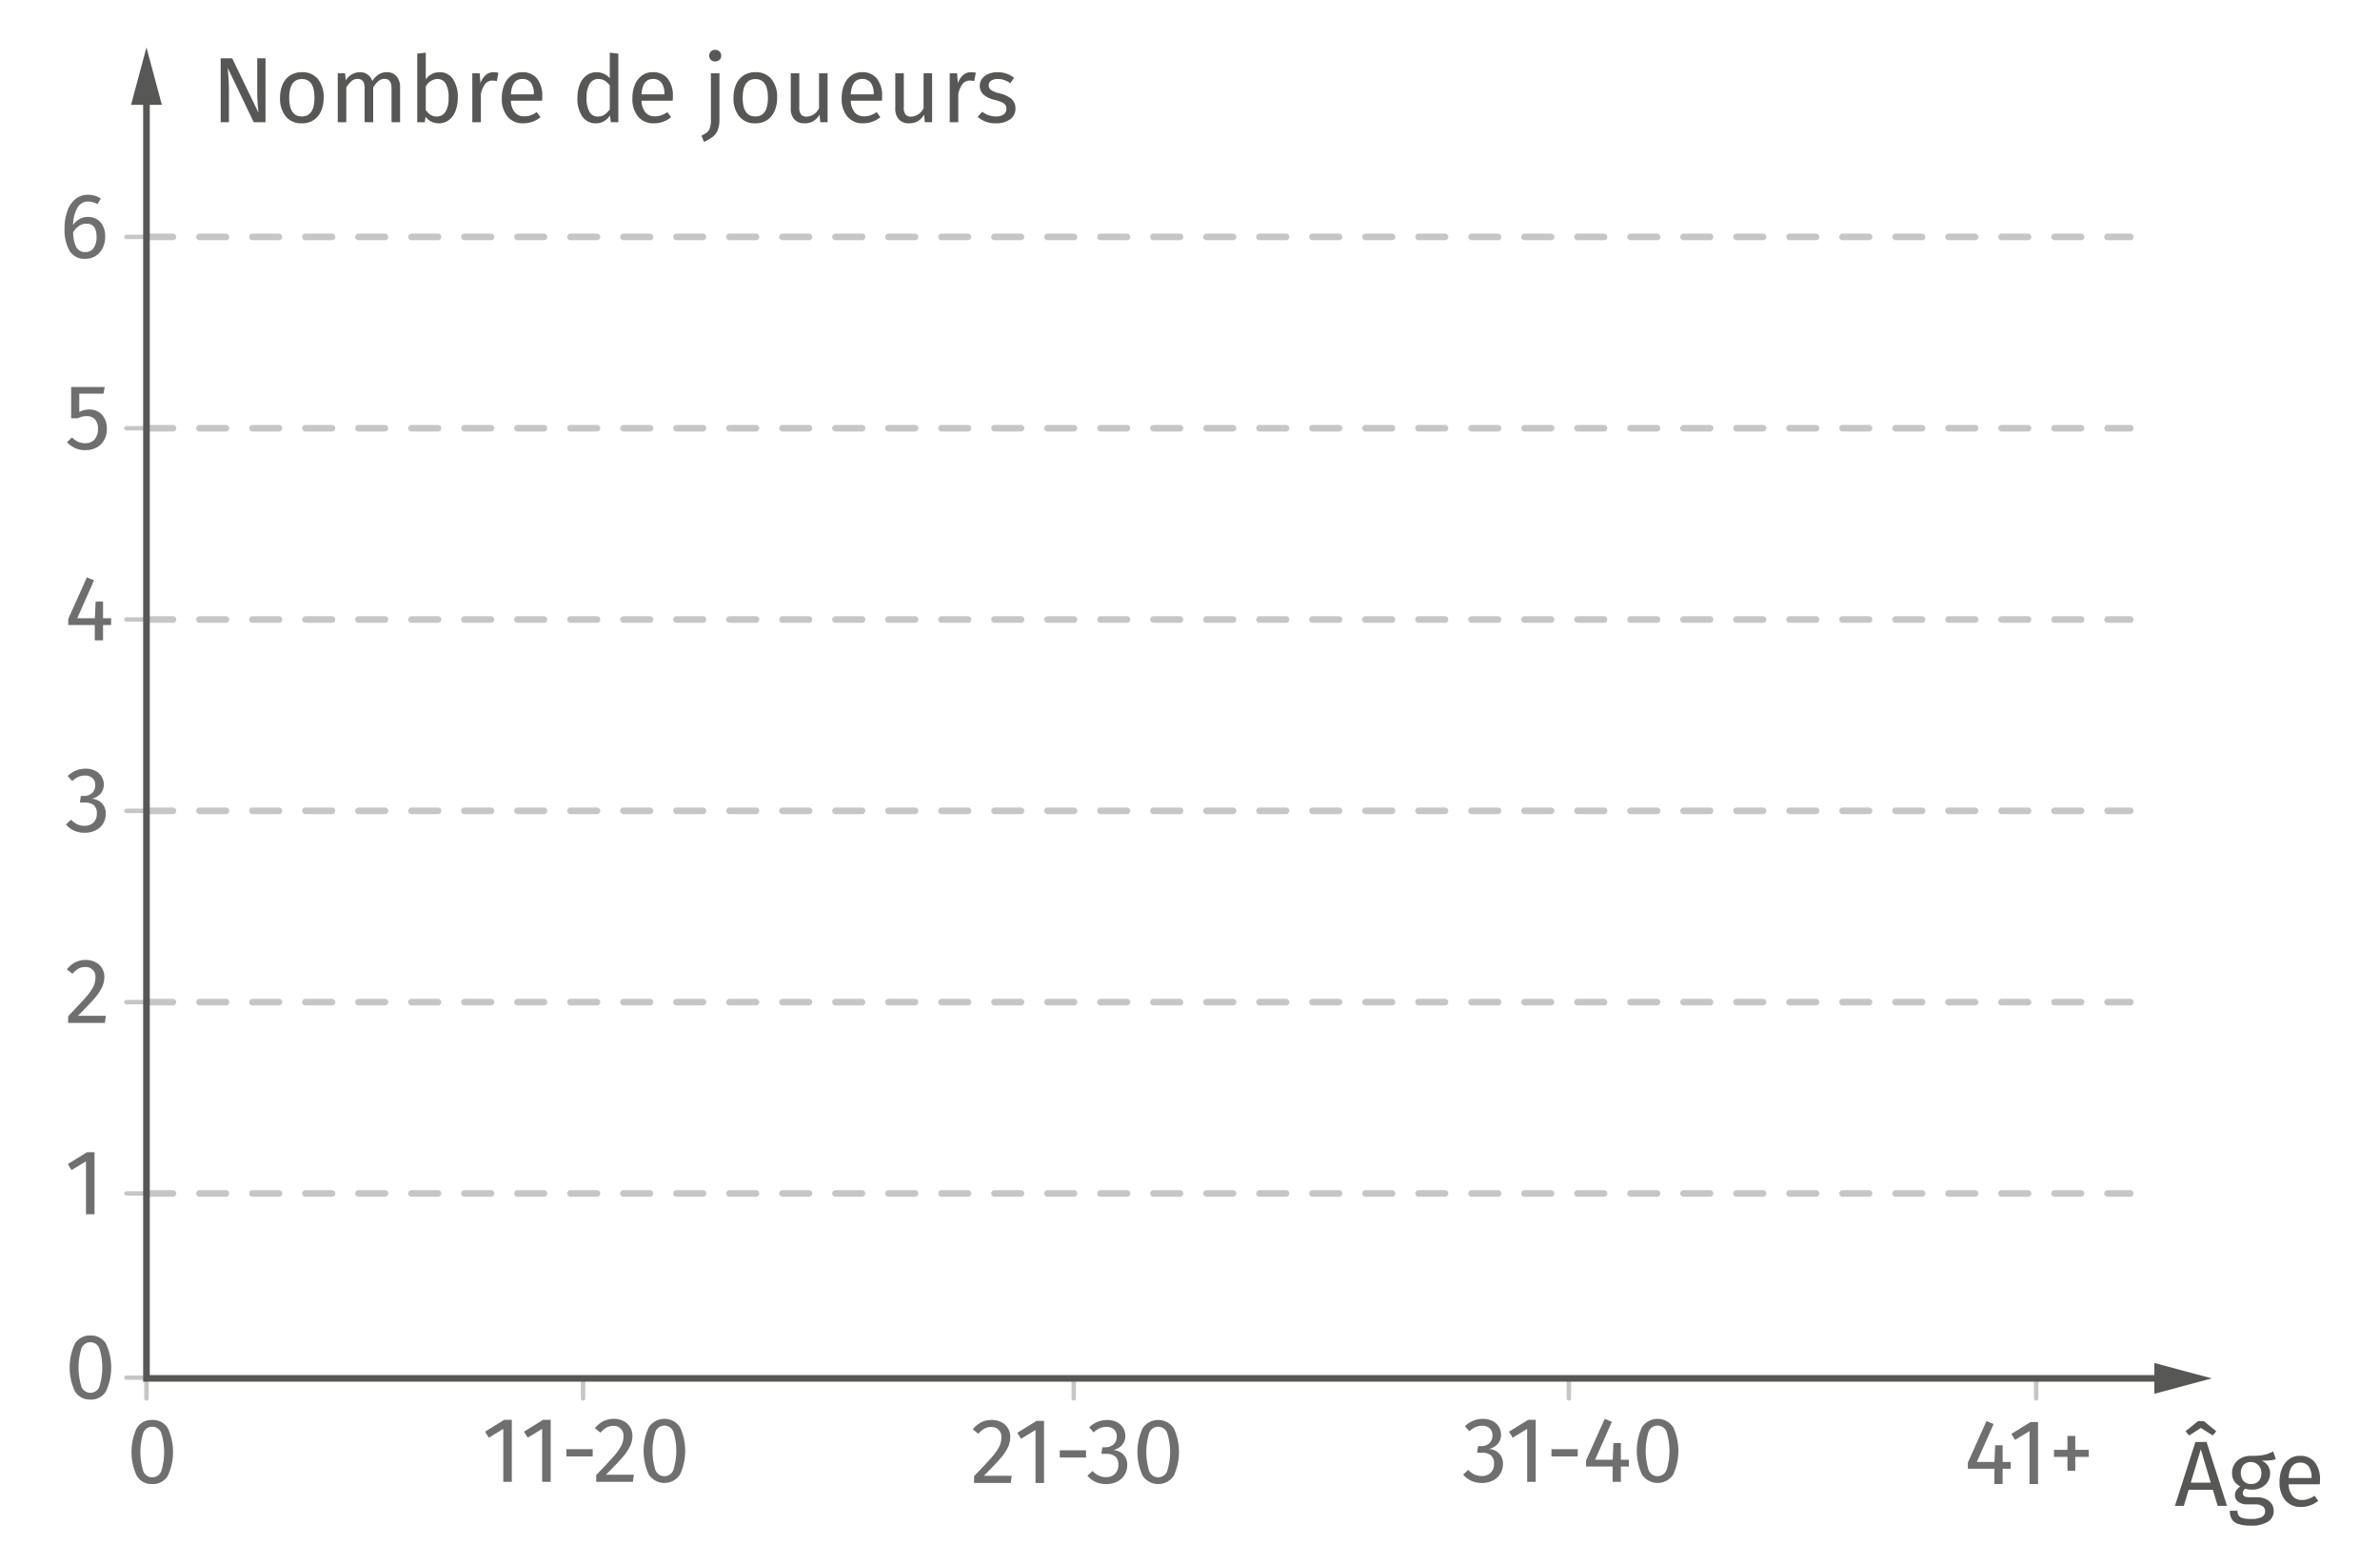 <svg xmlns="http://www.w3.org/2000/svg" xmlns:xlink="http://www.w3.org/1999/xlink" viewBox="0 0 179.613 118.063"><defs><symbol id="af6df855-6dbd-4bed-8cf0-68f325ae9f15" data-name="Tiret graphique" viewBox="0 0 0.5 2.768"><line x1="0.25" y1="2.518" x2="0.25" y2="0.25" style="fill:none;stroke:#c6c6c6;stroke-linecap:round;stroke-miterlimit:10;stroke-width:0.5px"/></symbol></defs><g id="ee56d5ee-ed76-49f0-85ae-963f0957736b" data-name="Calque 2"><line x1="11.053" y1="90.074" x2="160.769" y2="90.074" style="fill:none;stroke:#c6c6c6;stroke-linecap:round;stroke-miterlimit:10;stroke-width:0.5px;stroke-dasharray:2"/><path d="M7.133,86.961v4.683h-.644V87.647l-1.092.665-.28-.455,1.449-.896Z" style="fill:#706f6f"/><use width="0.5" height="2.768" transform="translate(11.22 89.907) rotate(90) scale(0.668)" xlink:href="#af6df855-6dbd-4bed-8cf0-68f325ae9f15"/><line x1="11.053" y1="75.635" x2="160.769" y2="75.635" style="fill:none;stroke:#c6c6c6;stroke-linecap:round;stroke-miterlimit:10;stroke-width:0.5px;stroke-dasharray:2"/><path d="M7.206,72.62a1.218,1.218,0,0,1,.668,1.113,1.831,1.831,0,0,1-.192.818,4.012,4.012,0,0,1-.591.848q-.399.454-1.211,1.267H7.987l-.077.539H5.145v-.511q.938-.973,1.33-1.425a4.02,4.02,0,0,0,.56-.787,1.597,1.597,0,0,0,.168-.722.718.718,0,0,0-.77-.776,1.022,1.022,0,0,0-.504.119,1.832,1.832,0,0,0-.462.392l-.42-.336a1.936,1.936,0,0,1,.637-.532,1.735,1.735,0,0,1,.784-.175A1.556,1.556,0,0,1,7.206,72.62Z" style="fill:#706f6f"/><use width="0.5" height="2.768" transform="translate(11.22 75.468) rotate(90) scale(0.668)" xlink:href="#af6df855-6dbd-4bed-8cf0-68f325ae9f15"/><line x1="11.053" y1="61.197" x2="160.769" y2="61.197" style="fill:none;stroke:#c6c6c6;stroke-linecap:round;stroke-miterlimit:10;stroke-width:0.5px;stroke-dasharray:2"/><path d="M7.192,58.175a1.161,1.161,0,0,1,.476.434,1.133,1.133,0,0,1,.165.595,1.014,1.014,0,0,1-.249.704,1.248,1.248,0,0,1-.662.374,1.195,1.195,0,0,1,.763.336,1.082,1.082,0,0,1,.294.799,1.408,1.408,0,0,1-.196.734,1.341,1.341,0,0,1-.56.515,1.821,1.821,0,0,1-.84.186,1.929,1.929,0,0,1-.784-.157,1.723,1.723,0,0,1-.623-.473l.385-.357A1.614,1.614,0,0,0,5.834,62.214a1.249,1.249,0,0,0,.529.111.942.942,0,0,0,.693-.248.898.898,0,0,0,.252-.669.786.786,0,0,0-.238-.65,1.097,1.097,0,0,0-.693-.189h-.35l.077-.497h.238a.874.874,0,0,0,.605-.217.778.778,0,0,0,.241-.609.674.674,0,0,0-.21-.521.809.809,0,0,0-.567-.192,1.249,1.249,0,0,0-.5.099,1.652,1.652,0,0,0-.465.321l-.336-.385a1.918,1.918,0,0,1,1.337-.553A1.603,1.603,0,0,1,7.192,58.175Z" style="fill:#706f6f"/><use width="0.5" height="2.768" transform="translate(11.22 61.03) rotate(90) scale(0.668)" xlink:href="#af6df855-6dbd-4bed-8cf0-68f325ae9f15"/><line x1="11.053" y1="46.758" x2="160.769" y2="46.758" style="fill:none;stroke:#c6c6c6;stroke-linecap:round;stroke-miterlimit:10;stroke-width:0.5px;stroke-dasharray:2"/><path d="M8.386,46.662V47.173H7.776V48.328H7.154V47.173H5.151v-.462l1.407-3.136.539.224L5.831,46.662H7.161l.056-1.26h.56v1.26Z" style="fill:#706f6f"/><use width="0.5" height="2.768" transform="translate(11.22 46.591) rotate(90) scale(0.668)" xlink:href="#af6df855-6dbd-4bed-8cf0-68f325ae9f15"/><line x1="11.053" y1="32.32" x2="160.769" y2="32.32" style="fill:none;stroke:#c6c6c6;stroke-linecap:round;stroke-miterlimit:10;stroke-width:0.5px;stroke-dasharray:2"/><path d="M7.812,29.711H5.984V31.09a1.633,1.633,0,0,1,.749-.183,1.254,1.254,0,0,1,.966.396,1.547,1.547,0,0,1,.364,1.089,1.643,1.643,0,0,1-.203.822,1.416,1.416,0,0,1-.57.561,1.757,1.757,0,0,1-.851.199,1.841,1.841,0,0,1-.763-.15,2.047,2.047,0,0,1-.623-.444l.378-.371a1.594,1.594,0,0,0,.462.332,1.287,1.287,0,0,0,.539.108.905.905,0,0,0,.704-.279,1.133,1.133,0,0,0,.255-.791,1.018,1.018,0,0,0-.231-.742.842.842,0,0,0-.623-.231,1.394,1.394,0,0,0-.336.039,1.75,1.75,0,0,0-.329.122H5.369v-2.358H7.902Z" style="fill:#706f6f"/><use width="0.5" height="2.768" transform="translate(11.22 32.153) rotate(90) scale(0.668)" xlink:href="#af6df855-6dbd-4bed-8cf0-68f325ae9f15"/><line x1="11.053" y1="17.881" x2="160.769" y2="17.881" style="fill:none;stroke:#c6c6c6;stroke-linecap:round;stroke-miterlimit:10;stroke-width:0.5px;stroke-dasharray:2"/><path d="M7.294,16.539a1.204,1.204,0,0,1,.469.504,1.758,1.758,0,0,1,.175.819,1.868,1.868,0,0,1-.2.878,1.46,1.46,0,0,1-.539.589,1.427,1.427,0,0,1-.752.206,1.308,1.308,0,0,1-1.197-.605,3.159,3.159,0,0,1-.378-1.677A3.846,3.846,0,0,1,5.086,15.913a1.998,1.998,0,0,1,.612-.896,1.471,1.471,0,0,1,.945-.318,1.714,1.714,0,0,1,.966.287l-.252.427a1.354,1.354,0,0,0-.721-.203.897.897,0,0,0-.798.483,2.654,2.654,0,0,0-.322,1.295,1.323,1.323,0,0,1,1.127-.616A1.287,1.287,0,0,1,7.294,16.539ZM7.07,18.716a1.421,1.421,0,0,0,.217-.833q0-1-.756-1.001a1.005,1.005,0,0,0-.567.172,1.451,1.451,0,0,0-.441.473,2.377,2.377,0,0,0,.241,1.134.741.741,0,0,0,.683.364A.715.715,0,0,0,7.07,18.716Z" style="fill:#706f6f"/><use width="0.5" height="2.768" transform="translate(11.22 17.714) rotate(90) scale(0.668)" xlink:href="#af6df855-6dbd-4bed-8cf0-68f325ae9f15"/><path d="M7.997,101.413a4.282,4.282,0,0,1,0,3.595,1.3,1.3,0,0,1-1.172.623,1.301,1.301,0,0,1-1.173-.623,4.282,4.282,0,0,1,0-3.595,1.302,1.302,0,0,1,1.173-.619A1.301,1.301,0,0,1,7.997,101.413Zm-1.848.34a4.934,4.934,0,0,0,0,2.915.728.728,0,0,0,1.348,0,4.839,4.839,0,0,0,0-2.911.729.729,0,0,0-1.348-.004Z" style="fill:#706f6f"/><use width="0.5" height="2.768" transform="translate(11.22 103.811) rotate(90) scale(0.668)" xlink:href="#af6df855-6dbd-4bed-8cf0-68f325ae9f15"/><path d="M151.742,110.342v.511h-.608V112.008h-.623v-1.155h-2.002v-.462l1.406-3.136.539.224-1.267,2.863h1.33l.056-1.26h.561V110.342Z" style="fill:#706f6f"/><path d="M153.807,107.325V112.008h-.644v-3.997l-1.092.665-.28-.455,1.449-.896Z" style="fill:#706f6f"/><path d="M156.614,108.375v1.05h1.021v.532h-1.021v1.043h-.588v-1.043H155.01V109.425h1.016v-1.05Z" style="fill:#706f6f"/><use width="0.5" height="2.768" transform="translate(153.497 103.865) scale(0.668)" xlink:href="#af6df855-6dbd-4bed-8cf0-68f325ae9f15"/><path d="M112.637,107.248a1.162,1.162,0,0,1,.476.434,1.133,1.133,0,0,1,.165.595,1.014,1.014,0,0,1-.249.704,1.248,1.248,0,0,1-.662.374,1.195,1.195,0,0,1,.763.336,1.082,1.082,0,0,1,.294.799,1.408,1.408,0,0,1-.196.734,1.34,1.34,0,0,1-.56.515,1.821,1.821,0,0,1-.84.186,1.929,1.929,0,0,1-.784-.157,1.723,1.723,0,0,1-.623-.473l.385-.357a1.614,1.614,0,0,0,.472.351,1.249,1.249,0,0,0,.529.111.942.942,0,0,0,.693-.248.898.898,0,0,0,.252-.669.786.786,0,0,0-.238-.65,1.097,1.097,0,0,0-.693-.189h-.35l.077-.497h.238a.874.874,0,0,0,.605-.217.778.778,0,0,0,.241-.609.674.674,0,0,0-.21-.521.809.809,0,0,0-.567-.192,1.249,1.249,0,0,0-.5.099,1.652,1.652,0,0,0-.465.321l-.336-.385a1.918,1.918,0,0,1,1.337-.553A1.603,1.603,0,0,1,112.637,107.248Z" style="fill:#706f6f"/><path d="M115.896,107.157V111.84h-.644V107.843l-1.092.665-.28-.455,1.449-.896Z" style="fill:#706f6f"/><path d="M117.086,109.922v-.546h1.981v.546Z" style="fill:#706f6f"/><path d="M122.931,110.174v.511h-.608V111.84h-.623v-1.155h-2.002v-.462l1.406-3.136.539.224L120.376,110.174h1.33l.056-1.26h.561V110.174Z" style="fill:#706f6f"/><path d="M126.267,107.706a4.282,4.282,0,0,1,0,3.595,1.415,1.415,0,0,1-2.346,0,4.282,4.282,0,0,1,0-3.595,1.42,1.42,0,0,1,2.346,0Zm-1.849.34a4.923,4.923,0,0,0,0,2.915.728.728,0,0,0,1.348,0,4.849,4.849,0,0,0,0-2.911.729.729,0,0,0-1.348-.004Z" style="fill:#706f6f"/><use width="0.5" height="2.768" transform="translate(118.231 103.865) scale(0.668)" xlink:href="#af6df855-6dbd-4bed-8cf0-68f325ae9f15"/><path d="M75.574,107.339a1.218,1.218,0,0,1,.668,1.113,1.831,1.831,0,0,1-.192.818,4.013,4.013,0,0,1-.591.848q-.399.454-1.211,1.267h2.107l-.077.539H73.512v-.511q.938-.973,1.33-1.425a4.021,4.021,0,0,0,.56-.787,1.597,1.597,0,0,0,.168-.722.718.718,0,0,0-.77-.776,1.023,1.023,0,0,0-.504.119,1.832,1.832,0,0,0-.462.392l-.42-.336a1.936,1.936,0,0,1,.637-.532,1.735,1.735,0,0,1,.784-.175A1.556,1.556,0,0,1,75.574,107.339Z" style="fill:#706f6f"/><path d="M78.791,107.241V111.924h-.644v-3.997l-1.092.665-.28-.455,1.449-.896Z" style="fill:#706f6f"/><path d="M79.98,110.006v-.546h1.981v.546Z" style="fill:#706f6f"/><path d="M84.282,107.332a1.162,1.162,0,0,1,.476.434,1.133,1.133,0,0,1,.165.595,1.014,1.014,0,0,1-.249.704,1.248,1.248,0,0,1-.662.374,1.195,1.195,0,0,1,.763.336,1.082,1.082,0,0,1,.294.799,1.408,1.408,0,0,1-.196.734,1.34,1.34,0,0,1-.56.515,1.821,1.821,0,0,1-.84.186,1.929,1.929,0,0,1-.784-.157,1.723,1.723,0,0,1-.623-.473l.385-.357a1.614,1.614,0,0,0,.472.351,1.249,1.249,0,0,0,.529.111.942.942,0,0,0,.693-.248.898.898,0,0,0,.252-.669.786.786,0,0,0-.238-.65,1.097,1.097,0,0,0-.693-.189h-.35l.077-.497h.238a.874.874,0,0,0,.605-.217.778.778,0,0,0,.241-.609.674.674,0,0,0-.21-.521.809.809,0,0,0-.567-.192,1.249,1.249,0,0,0-.5.099,1.652,1.652,0,0,0-.465.321l-.336-.385a1.918,1.918,0,0,1,1.337-.553A1.603,1.603,0,0,1,84.282,107.332Z" style="fill:#706f6f"/><path d="M88.58,107.79a4.282,4.282,0,0,1,0,3.595,1.415,1.415,0,0,1-2.345,0,4.282,4.282,0,0,1,0-3.595,1.42,1.42,0,0,1,2.345,0Zm-1.848.34a4.934,4.934,0,0,0,0,2.915.728.728,0,0,0,1.348,0,4.839,4.839,0,0,0,0-2.911.729.729,0,0,0-1.348-.004Z" style="fill:#706f6f"/><use width="0.5" height="2.768" transform="translate(80.866 103.865) scale(0.668)" xlink:href="#af6df855-6dbd-4bed-8cf0-68f325ae9f15"/><path d="M38.626,107.157V111.84h-.644V107.843l-1.092.665-.28-.455,1.449-.896Z" style="fill:#706f6f"/><path d="M41.559,107.157V111.84h-.644V107.843l-1.092.665-.28-.455,1.449-.896Z" style="fill:#706f6f"/><path d="M42.748,109.922v-.546h1.981v.546Z" style="fill:#706f6f"/><path d="M47.057,107.255a1.218,1.218,0,0,1,.668,1.113,1.831,1.831,0,0,1-.192.818,4.013,4.013,0,0,1-.591.848q-.399.454-1.211,1.267h2.107l-.077.539H44.995v-.511q.938-.973,1.33-1.425a4.02,4.02,0,0,0,.56-.787,1.597,1.597,0,0,0,.168-.722.718.718,0,0,0-.77-.776,1.023,1.023,0,0,0-.504.119,1.832,1.832,0,0,0-.462.392l-.42-.336a1.936,1.936,0,0,1,.637-.532,1.735,1.735,0,0,1,.784-.175A1.556,1.556,0,0,1,47.057,107.255Z" style="fill:#706f6f"/><path d="M51.313,107.706a4.282,4.282,0,0,1,0,3.595,1.415,1.415,0,0,1-2.345,0,4.282,4.282,0,0,1,0-3.595,1.42,1.42,0,0,1,2.345,0Zm-1.848.34a4.933,4.933,0,0,0,0,2.915.728.728,0,0,0,1.348,0,4.838,4.838,0,0,0,0-2.911.729.729,0,0,0-1.348-.004Z" style="fill:#706f6f"/><use width="0.5" height="2.768" transform="translate(43.836 103.865) scale(0.668)" xlink:href="#af6df855-6dbd-4bed-8cf0-68f325ae9f15"/><path d="M12.664,107.79a4.282,4.282,0,0,1,0,3.595,1.3,1.3,0,0,1-1.172.623,1.301,1.301,0,0,1-1.173-.623,4.282,4.282,0,0,1,0-3.595,1.302,1.302,0,0,1,1.173-.619A1.301,1.301,0,0,1,12.664,107.79Zm-1.848.34a4.934,4.934,0,0,0,0,2.915.728.728,0,0,0,1.348,0,4.839,4.839,0,0,0,0-2.911.729.729,0,0,0-1.348-.004Z" style="fill:#706f6f"/><use width="0.5" height="2.768" transform="translate(10.886 103.865) scale(0.668)" xlink:href="#af6df855-6dbd-4bed-8cf0-68f325ae9f15"/><polyline points="11.053 7.119 11.053 104.032 163.375 104.032" style="fill:none;stroke:#575756;stroke-linecap:round;stroke-miterlimit:10;stroke-width:0.5px"/><polygon points="9.891 7.911 11.053 3.575 12.215 7.911 9.891 7.911" style="fill:#575756"/><polygon points="162.583 105.194 166.919 104.032 162.583 102.87 162.583 105.194" style="fill:#575756"/><path d="M20.036,9.223h-.889l-1.96-4.095q.042.482.066.893.025.409.025.99V9.223h-.623V4.4h.868l1.981,4.103c-.014-.122-.033-.334-.056-.638-.023-.303-.035-.581-.035-.833V4.4h.623Z" style="fill:#575756"/><path d="M23.994,5.968a2.135,2.135,0,0,1,.431,1.407,2.451,2.451,0,0,1-.196,1.011,1.538,1.538,0,0,1-.567.68,1.578,1.578,0,0,1-.882.241,1.494,1.494,0,0,1-1.211-.518A2.122,2.122,0,0,1,21.134,7.382a2.451,2.451,0,0,1,.196-1.012,1.532,1.532,0,0,1,.567-.679,1.591,1.591,0,0,1,.889-.242A1.482,1.482,0,0,1,23.994,5.968ZM21.827,7.382q0,1.406.952,1.407.952,0,.952-1.414,0-1.408-.945-1.407Q21.827,5.968,21.827,7.382Z" style="fill:#575756"/><path d="M29.92,5.754a1.189,1.189,0,0,1,.273.822V9.223h-.644V6.668q0-.715-.518-.714a.695.695,0,0,0-.462.157,2.195,2.195,0,0,0-.406.493V9.223h-.644V6.668q0-.715-.518-.714a.702.702,0,0,0-.469.16,2.229,2.229,0,0,0-.399.49V9.223h-.644V5.533h.553l.056.539a1.236,1.236,0,0,1,1.064-.623.966.966,0,0,1,.584.176.955.955,0,0,1,.347.489,1.742,1.742,0,0,1,.479-.493,1.107,1.107,0,0,1,.62-.172A.93.93,0,0,1,29.92,5.754Z" style="fill:#575756"/><path d="M34.176,5.957a2.367,2.367,0,0,1,.371,1.418,2.702,2.702,0,0,1-.175,1.011,1.517,1.517,0,0,1-.504.68,1.265,1.265,0,0,1-.77.241,1.219,1.219,0,0,1-.98-.49l-.063.406h-.567V4.05l.644-.077V5.996a1.234,1.234,0,0,1,1.043-.547A1.178,1.178,0,0,1,34.176,5.957ZM33.612,8.449a1.9,1.9,0,0,0,.241-1.074,1.998,1.998,0,0,0-.224-1.082.723.723,0,0,0-.637-.332,1.043,1.043,0,0,0-.861.573V8.299a1.142,1.142,0,0,0,.36.364.848.848,0,0,0,.452.133A.772.772,0,0,0,33.612,8.449Z" style="fill:#575756"/><path d="M37.612,5.491l-.119.631a1.317,1.317,0,0,0-.322-.042.684.684,0,0,0-.553.252,1.865,1.865,0,0,0-.329.783V9.223h-.644V5.533h.553l.063.749a1.411,1.411,0,0,1,.399-.623.892.892,0,0,1,.588-.21A1.53,1.53,0,0,1,37.612,5.491Z" style="fill:#575756"/><path d="M40.909,7.599h-2.352a1.438,1.438,0,0,0,.308.896.892.892,0,0,0,.686.286,1.512,1.512,0,0,0,.49-.076,2.022,2.022,0,0,0,.469-.245l.28.385a2.041,2.041,0,0,1-1.288.462,1.494,1.494,0,0,1-1.2-.504,2.065,2.065,0,0,1-.431-1.386,2.626,2.626,0,0,1,.186-1.019,1.602,1.602,0,0,1,.532-.697,1.348,1.348,0,0,1,.815-.252,1.368,1.368,0,0,1,1.127.483,2.066,2.066,0,0,1,.392,1.337C40.923,7.377,40.919,7.487,40.909,7.599Zm-.623-.518a1.364,1.364,0,0,0-.217-.833.765.765,0,0,0-.651-.287q-.791,0-.861,1.162h1.729Z" style="fill:#575756"/><path d="M46.664,4.05V9.223h-.567l-.063-.511a1.342,1.342,0,0,1-.455.438,1.202,1.202,0,0,1-.609.157,1.188,1.188,0,0,1-1.026-.518,2.368,2.368,0,0,1-.367-1.394,2.715,2.715,0,0,1,.175-1.008,1.563,1.563,0,0,1,.504-.689,1.241,1.241,0,0,1,.77-.249,1.326,1.326,0,0,1,.994.455V3.973ZM45.614,8.659a1.581,1.581,0,0,0,.406-.409V6.444a1.41,1.41,0,0,0-.389-.36.899.899,0,0,0-.465-.122.748.748,0,0,0-.662.356A1.957,1.957,0,0,0,44.27,7.382a2.055,2.055,0,0,0,.217,1.063.691.691,0,0,0,.623.351A.907.907,0,0,0,45.614,8.659Z" style="fill:#575756"/><path d="M50.765,7.599h-2.352a1.438,1.438,0,0,0,.308.896.892.892,0,0,0,.686.286,1.512,1.512,0,0,0,.49-.076,2.022,2.022,0,0,0,.469-.245l.28.385a2.041,2.041,0,0,1-1.288.462,1.494,1.494,0,0,1-1.2-.504,2.065,2.065,0,0,1-.431-1.386,2.626,2.626,0,0,1,.186-1.019,1.603,1.603,0,0,1,.532-.697,1.348,1.348,0,0,1,.815-.252,1.368,1.368,0,0,1,1.127.483,2.066,2.066,0,0,1,.392,1.337C50.779,7.377,50.774,7.487,50.765,7.599Zm-.623-.518a1.364,1.364,0,0,0-.217-.833.765.765,0,0,0-.651-.287q-.791,0-.861,1.162h1.729Z" style="fill:#575756"/><path d="M54.294,8.999a2.201,2.201,0,0,1-.126.818,1.214,1.214,0,0,1-.368.501,3.249,3.249,0,0,1-.675.389l-.189-.47a1.954,1.954,0,0,0,.42-.248.742.742,0,0,0,.221-.343,1.997,1.997,0,0,0,.073-.605V5.533h.644Zm.007-5.11a.427.427,0,0,1,.126.315.415.415,0,0,1-.126.312.453.453,0,0,1-.329.122.445.445,0,0,1-.322-.122.417.417,0,0,1-.126-.312.428.428,0,0,1,.126-.315.436.436,0,0,1,.322-.126A.444.444,0,0,1,54.3,3.889Z" style="fill:#575756"/><path d="M58.217,5.968a2.135,2.135,0,0,1,.431,1.407,2.451,2.451,0,0,1-.196,1.011,1.538,1.538,0,0,1-.567.68,1.578,1.578,0,0,1-.882.241,1.494,1.494,0,0,1-1.211-.518A2.122,2.122,0,0,1,55.357,7.382a2.451,2.451,0,0,1,.196-1.012,1.532,1.532,0,0,1,.567-.679,1.591,1.591,0,0,1,.889-.242A1.482,1.482,0,0,1,58.217,5.968ZM56.05,7.382q0,1.406.952,1.407.952,0,.952-1.414,0-1.408-.945-1.407Q56.051,5.968,56.05,7.382Z" style="fill:#575756"/><path d="M62.456,9.223h-.553l-.049-.574a1.416,1.416,0,0,1-.483.501,1.317,1.317,0,0,1-.665.157.98.98,0,0,1-.756-.294,1.181,1.181,0,0,1-.273-.833V5.533h.644V8.11a.838.838,0,0,0,.133.536.539.539,0,0,0,.434.157,1.096,1.096,0,0,0,.924-.637V5.533h.644Z" style="fill:#575756"/><path d="M66.557,7.599H64.205a1.438,1.438,0,0,0,.308.896.892.892,0,0,0,.686.286,1.512,1.512,0,0,0,.49-.076,2.022,2.022,0,0,0,.469-.245l.28.385A2.041,2.041,0,0,1,65.15,9.307a1.494,1.494,0,0,1-1.2-.504,2.065,2.065,0,0,1-.431-1.386,2.626,2.626,0,0,1,.186-1.019,1.603,1.603,0,0,1,.532-.697,1.348,1.348,0,0,1,.815-.252,1.368,1.368,0,0,1,1.127.483,2.066,2.066,0,0,1,.392,1.337C66.571,7.377,66.566,7.487,66.557,7.599Zm-.623-.518a1.364,1.364,0,0,0-.217-.833.765.765,0,0,0-.651-.287q-.791,0-.861,1.162h1.729Z" style="fill:#575756"/><path d="M70.344,9.223h-.553l-.049-.574a1.416,1.416,0,0,1-.483.501,1.317,1.317,0,0,1-.665.157.98.98,0,0,1-.756-.294,1.181,1.181,0,0,1-.273-.833V5.533h.644V8.11a.838.838,0,0,0,.133.536.539.539,0,0,0,.434.157,1.096,1.096,0,0,0,.924-.637V5.533h.644Z" style="fill:#575756"/><path d="M73.641,5.491l-.119.631a1.317,1.317,0,0,0-.322-.042.684.684,0,0,0-.553.252,1.865,1.865,0,0,0-.329.783V9.223h-.644V5.533h.553l.063.749a1.411,1.411,0,0,1,.399-.623.892.892,0,0,1,.588-.21A1.53,1.53,0,0,1,73.641,5.491Z" style="fill:#575756"/><path d="M75.951,5.555a2.027,2.027,0,0,1,.574.315l-.272.405a2.205,2.205,0,0,0-.48-.237,1.469,1.469,0,0,0-.479-.077.843.843,0,0,0-.496.129.438.438,0,0,0-.011.704,2.004,2.004,0,0,0,.619.245,2.207,2.207,0,0,1,.921.42.915.915,0,0,1,.305.728.944.944,0,0,1-.424.833,1.797,1.797,0,0,1-1.032.287,2.041,2.041,0,0,1-1.394-.483l.343-.392a1.672,1.672,0,0,0,1.036.357.985.985,0,0,0,.578-.151.475.475,0,0,0,.213-.409.538.538,0,0,0-.077-.305.621.621,0,0,0-.266-.203,3.66,3.66,0,0,0-.553-.185,1.9,1.9,0,0,1-.851-.413.887.887,0,0,1-.263-.658.863.863,0,0,1,.172-.521,1.116,1.116,0,0,1,.476-.364A1.736,1.736,0,0,1,75.272,5.449,2.042,2.042,0,0,1,75.951,5.555Z" style="fill:#575756"/><path d="M167.364,113.653l-.364-1.211h-1.827l-.364,1.211h-.672l1.547-4.823h.841l1.54,4.823ZM165.214,108.339l-.28-.314.952-.771h.428l.944.771-.272.314-.89-.566Zm.119,3.563h1.505l-.749-2.52Z" style="fill:#575756"/><path d="M171.746,110.131a2.007,2.007,0,0,1-.462.092q-.253.021-.616.021a.975.975,0,0,1,.65.932,1.174,1.174,0,0,1-.378.902,1.454,1.454,0,0,1-1.028.351,1.518,1.518,0,0,1-.47-.07.405.405,0,0,0-.133.15.42.42,0,0,0-.049.192c0,.201.161.301.483.301h.588a1.543,1.543,0,0,1,.657.134,1.067,1.067,0,0,1,.445.363.915.915,0,0,1,.157.525.935.935,0,0,1-.441.829,2.342,2.342,0,0,1-1.288.291,2.902,2.902,0,0,1-.941-.123.892.892,0,0,1-.493-.367,1.212,1.212,0,0,1-.147-.63h.581a.648.648,0,0,0,.084.354.531.531,0,0,0,.302.196,2.219,2.219,0,0,0,.615.066,1.759,1.759,0,0,0,.83-.144.467.467,0,0,0,.248-.431.443.443,0,0,0-.195-.392.965.965,0,0,0-.547-.134h-.58a1.094,1.094,0,0,1-.711-.199.622.622,0,0,1-.241-.5.657.657,0,0,1,.104-.351,1.037,1.037,0,0,1,.301-.301,1.158,1.158,0,0,1-.472-.417,1.144,1.144,0,0,1-.151-.605,1.227,1.227,0,0,1,.186-.665,1.266,1.266,0,0,1,.512-.458,1.585,1.585,0,0,1,.725-.165,4.982,4.982,0,0,0,.728-.031,2.521,2.521,0,0,0,.486-.104c.129-.045.286-.108.473-.192Zm-2.439.438a1.0 1,0,0,0,.003,1.204.728.728,0,0,0,.574.228.739.739,0,0,0,.577-.22.893.893,0,0,0,.2-.62.798.798,0,0,0-1.354-.592Z" style="fill:#575756"/><path d="M175.071,112.028h-2.353a1.438,1.438,0,0,0,.309.896.89.89,0,0,0,.686.286,1.513,1.513,0,0,0,.49-.076,2.01,2.01,0,0,0,.469-.245l.28.385a2.042,2.042,0,0,1-1.288.462,1.493,1.493,0,0,1-1.2-.504,2.065,2.065,0,0,1-.431-1.386,2.617,2.617,0,0,1,.186-1.019,1.595,1.595,0,0,1,.532-.697,1.346,1.346,0,0,1,.815-.252,1.368,1.368,0,0,1,1.127.483,2.069,2.069,0,0,1,.392,1.337C175.085,111.807,175.08,111.916,175.071,112.028Zm-.623-.518a1.364,1.364,0,0,0-.217-.833.766.766,0,0,0-.651-.287q-.791,0-.861,1.162h1.729Z" style="fill:#575756"/></g></svg>